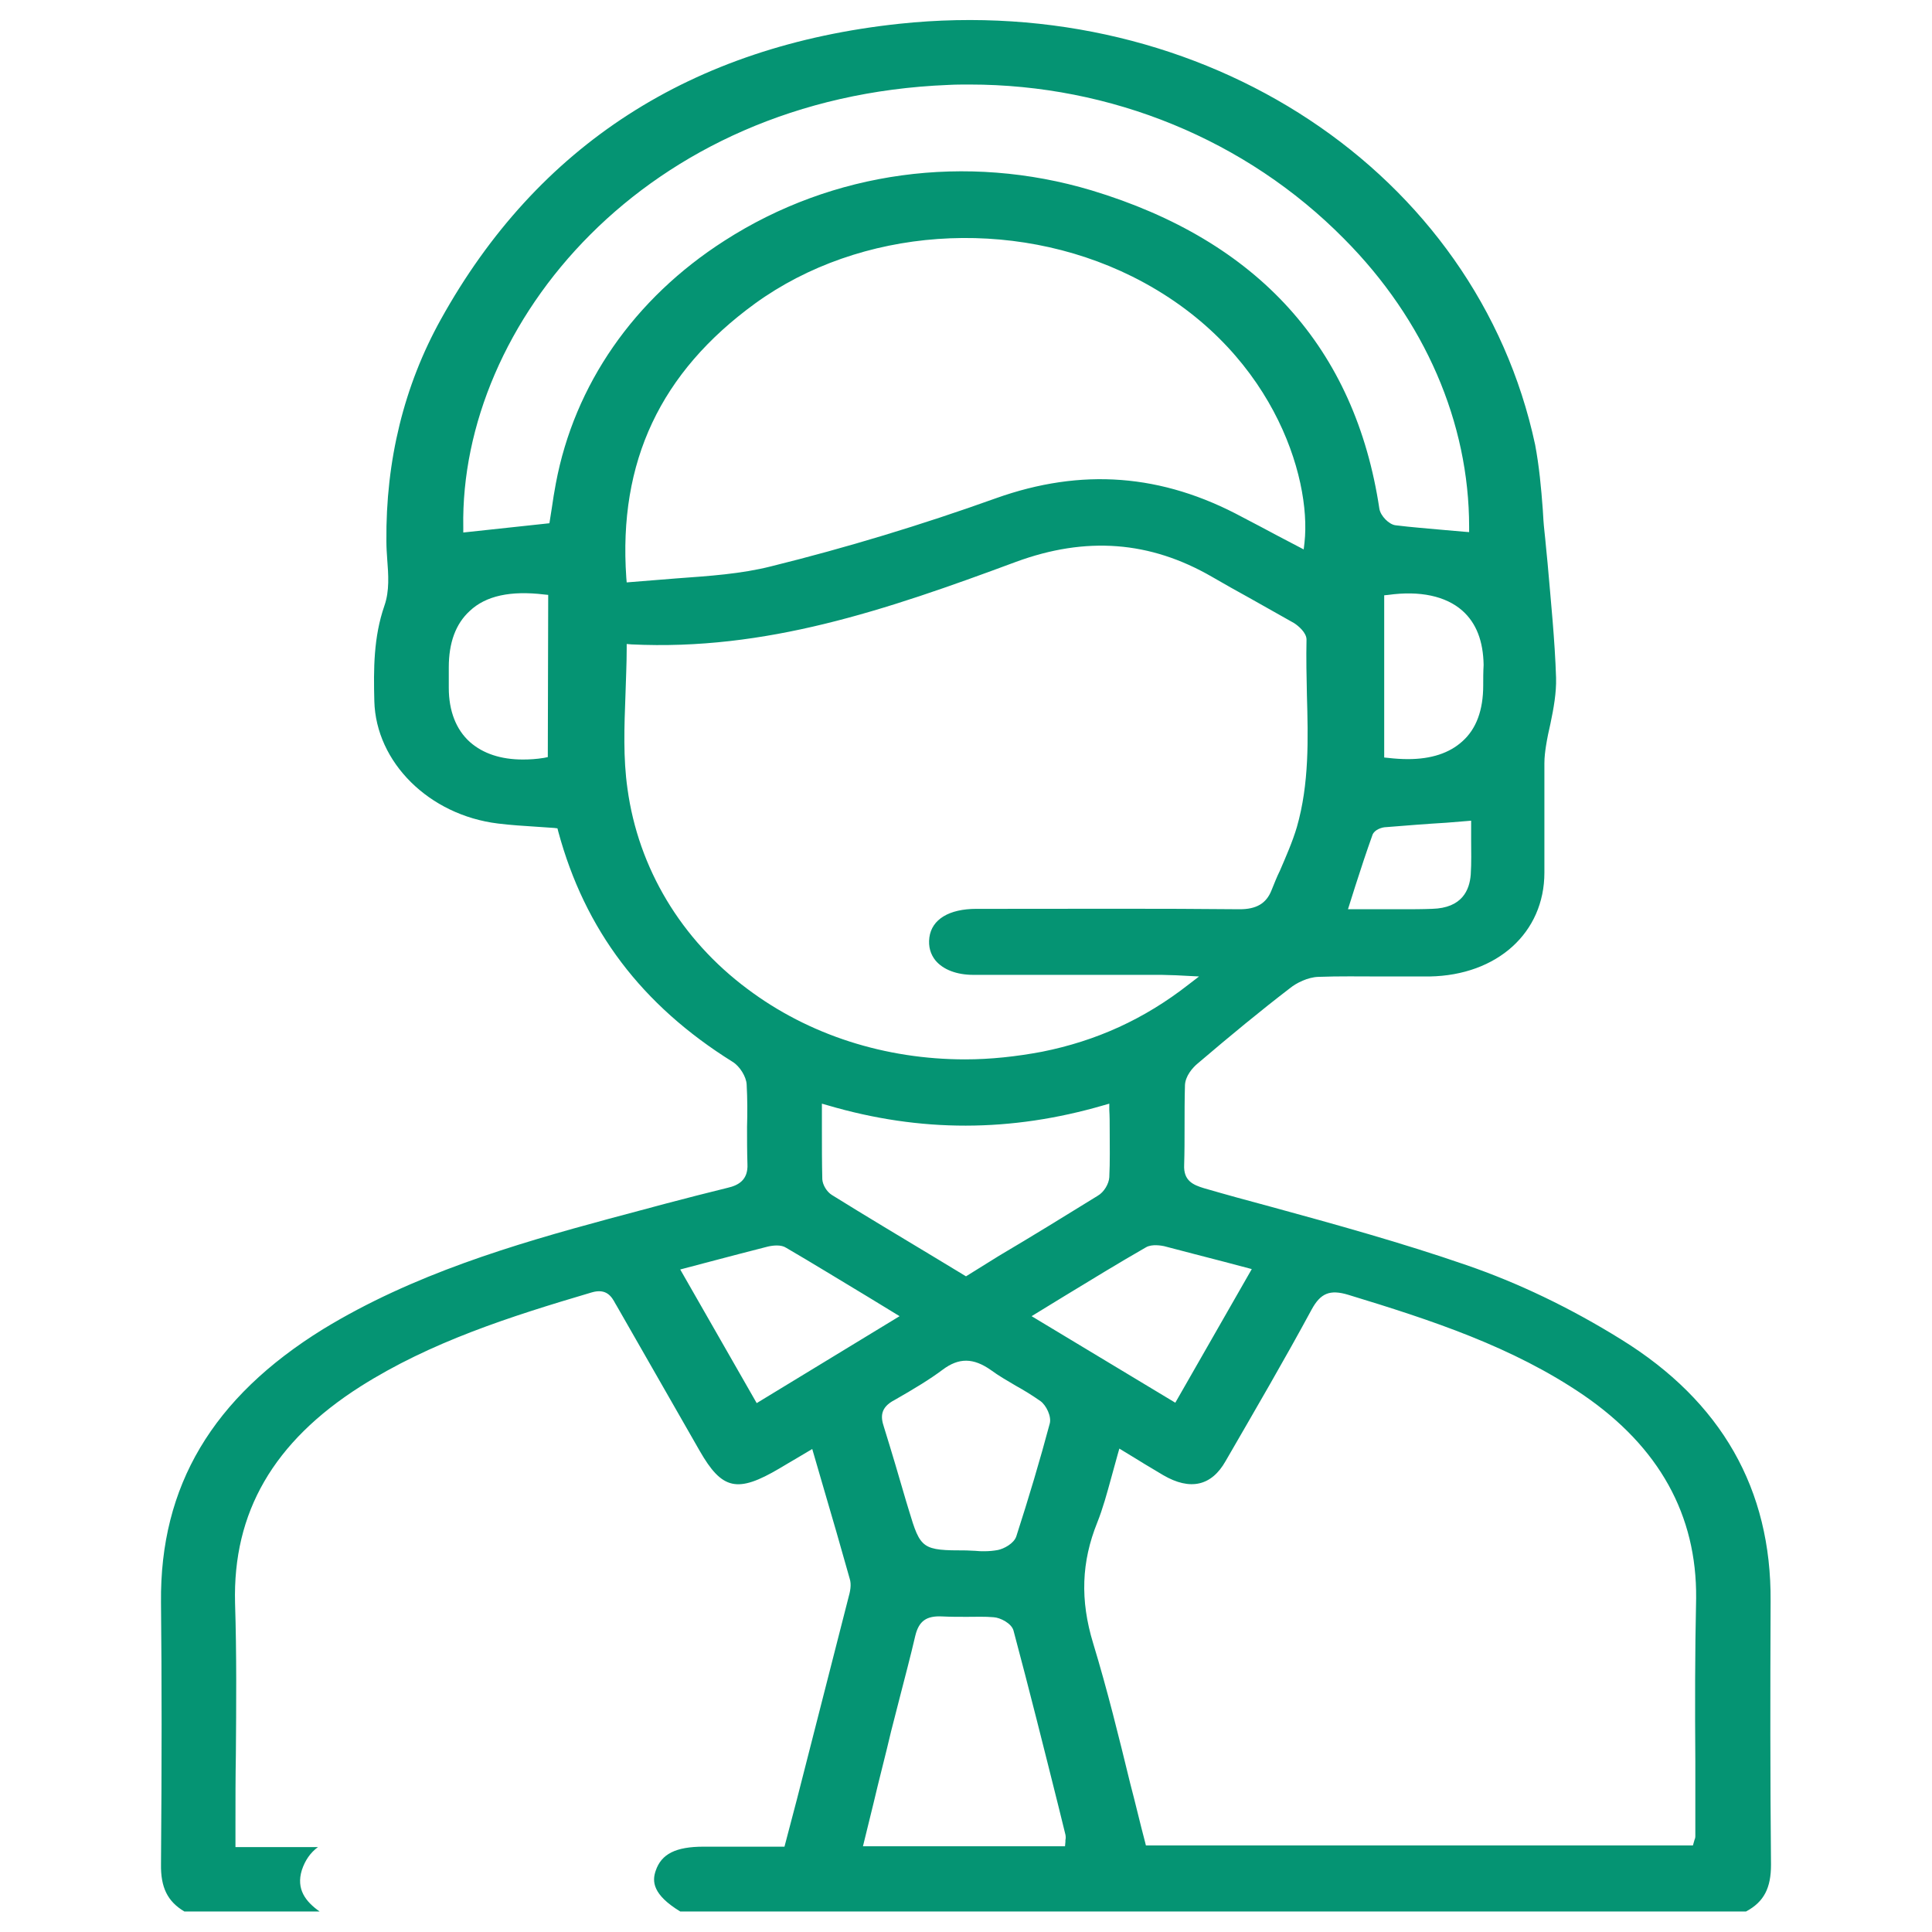 <svg xmlns="http://www.w3.org/2000/svg" xmlns:xlink="http://www.w3.org/1999/xlink" id="Livello_1" x="0px" y="0px" viewBox="0 0 48 48" style="enable-background:new 0 0 48 48;" xml:space="preserve"> <style type="text/css"> .st0{fill:#059473;} </style> <g> <path class="st0" d="M44,46.33c-0.02-2.1-0.02-4.3-0.01-6.55c0.02-2.78-1.22-4.96-3.71-6.5c-1.27-0.79-2.57-1.41-3.85-1.85 c-1.59-0.55-3.25-1.01-4.86-1.45c-0.56-0.15-1.11-0.3-1.66-0.46c-0.26-0.08-0.51-0.18-0.49-0.58c0.01-0.31,0.01-0.63,0.01-0.93 c0-0.35,0-0.7,0.01-1.05c0.01-0.22,0.18-0.43,0.33-0.55c0.81-0.69,1.55-1.3,2.28-1.86c0.16-0.13,0.44-0.27,0.7-0.28 c0.52-0.02,1.05-0.01,1.55-0.01c0.4,0,0.82,0,1.22,0c1.68-0.03,2.85-1.09,2.85-2.58c0-0.45,0-0.9,0-1.36c0-0.45,0-0.91,0-1.36 c0-0.15,0.02-0.3,0.04-0.43c0.03-0.19,0.07-0.38,0.11-0.55c0.08-0.38,0.15-0.77,0.14-1.14c-0.03-0.94-0.13-1.91-0.21-2.84 c-0.03-0.27-0.05-0.55-0.08-0.81c-0.02-0.18-0.03-0.35-0.04-0.53c-0.04-0.54-0.09-1.08-0.19-1.61C36.69,4.27,29.9-0.21,22.35,0.59 c-5.17,0.55-9,3.02-11.4,7.35c-0.91,1.64-1.37,3.5-1.35,5.51c0,0.15,0.01,0.3,0.02,0.44c0.03,0.39,0.06,0.79-0.07,1.16 c-0.27,0.78-0.27,1.57-0.25,2.37c0.04,1.52,1.36,2.83,3.07,3.04c0.32,0.04,0.65,0.06,0.96,0.08c0.14,0.01,0.29,0.02,0.44,0.03 l0.08,0.01l0.02,0.08c0.66,2.44,2.07,4.31,4.33,5.72c0.18,0.11,0.34,0.37,0.35,0.56c0.02,0.36,0.02,0.71,0.01,1.06 c0,0.3,0,0.62,0.01,0.92c0.02,0.4-0.23,0.53-0.49,0.59c-1.02,0.25-2.02,0.52-2.95,0.77c-2.37,0.64-4.87,1.38-7.1,2.74 C5.28,34.72,3.97,36.92,4,39.81c0.02,1.92,0.02,3.99,0,6.5c-0.01,0.58,0.16,0.93,0.58,1.18h3.36c-0.34-0.24-0.59-0.55-0.44-1.03 c0.08-0.24,0.21-0.43,0.4-0.57c-0.41,0-0.84,0-1.28,0H5.85v-0.62c0-0.55,0-1.12,0.01-1.67c0.01-1.23,0.02-2.51-0.02-3.77 c-0.06-2.26,0.96-4.01,3.11-5.38c1.75-1.11,3.72-1.74,5.75-2.34c0.37-0.11,0.5,0.11,0.59,0.28l0.03,0.05l2.06,3.6 c0.56,0.98,0.94,1.06,1.99,0.44c0.14-0.08,0.28-0.17,0.44-0.26L20.18,36l0.25,0.86c0.24,0.81,0.46,1.58,0.68,2.36 c0.05,0.15,0.01,0.33-0.03,0.47c-0.42,1.65-0.85,3.32-1.28,5.01l-0.31,1.18h-2.01c-0.69,0-1.05,0.18-1.19,0.6 c-0.09,0.26-0.08,0.59,0.61,1.01h26.48C43.83,47.25,44,46.9,44,46.33z M30.42,31.35l0.68,0.18l-1.9,3.32l-3.57-2.15l0.8-0.49 c0.69-0.42,1.36-0.83,2.04-1.22c0.15-0.09,0.4-0.04,0.45-0.03C29.42,31.09,29.91,31.22,30.42,31.35z M27.57,28.05 c0,0.41,0.01,0.81-0.01,1.2c-0.01,0.16-0.13,0.37-0.29,0.46c-0.81,0.5-1.62,1-2.45,1.49L24,31.71l-0.76-0.46 c-0.86-0.52-1.72-1.03-2.57-1.56c-0.13-0.08-0.23-0.25-0.24-0.39c-0.01-0.4-0.01-0.81-0.01-1.24v-0.64l0.14,0.04 c2.31,0.68,4.56,0.67,6.86,0l0.14-0.04v0.16C27.57,27.73,27.57,27.9,27.57,28.05z M23.42,34.03c0.4-0.3,0.76-0.3,1.2,0.01 c0.19,0.14,0.4,0.26,0.62,0.39c0.2,0.11,0.41,0.24,0.61,0.38c0.14,0.1,0.28,0.38,0.23,0.56c-0.24,0.9-0.52,1.84-0.83,2.8 c-0.06,0.18-0.31,0.31-0.46,0.34c-0.11,0.02-0.22,0.03-0.33,0.03c-0.08,0-0.15,0-0.23-0.01c-0.08,0-0.15-0.01-0.22-0.01 c-1.1,0-1.14-0.03-1.43-1l-0.07-0.23c-0.18-0.62-0.36-1.23-0.55-1.84c-0.08-0.24-0.1-0.48,0.27-0.67 C22.72,34.5,23.1,34.27,23.42,34.03z M36.54,21.73c-0.03,0.38-0.21,0.83-0.96,0.85c-0.25,0.01-0.5,0.01-0.75,0.01 c-0.19,0-0.38,0-0.58,0c-0.2,0-0.4,0-0.61,0h-0.15l0.18-0.57c0.14-0.44,0.28-0.86,0.43-1.28c0.05-0.13,0.24-0.19,0.34-0.19 c0.5-0.04,0.99-0.08,1.5-0.11l0.61-0.05v0.12c0,0.11,0,0.23,0,0.36C36.55,21.14,36.56,21.43,36.54,21.73z M36.85,17.03 c0,0.61-0.17,1.08-0.52,1.39c-0.32,0.29-0.77,0.44-1.35,0.44c-0.15,0-0.32-0.01-0.49-0.03l-0.1-0.01v-4.03l0.1-0.01 c0.79-0.11,1.43,0.03,1.84,0.39c0.35,0.31,0.52,0.76,0.53,1.35C36.85,16.69,36.85,16.86,36.85,17.03z M13.61,18.81l-0.1,0.02 c-0.18,0.03-0.36,0.04-0.52,0.04c-0.55,0-0.99-0.15-1.31-0.43c-0.35-0.31-0.53-0.78-0.53-1.35c0-0.17,0-0.34,0-0.51 c0-0.61,0.17-1.08,0.52-1.4c0.4-0.38,1.02-0.51,1.85-0.41l0.1,0.01L13.61,18.81L13.61,18.81z M13.81,12.01 c-0.04,0.21-0.07,0.4-0.1,0.61l-0.06,0.38l-2.14,0.23V13.1c-0.09-5.05,4.5-10.69,12.05-10.99c0.17-0.01,0.35-0.01,0.53-0.01 c3.51,0,6.87,1.37,9.3,3.83c2.01,2.02,3.11,4.57,3.11,7.16v0.13l-0.13-0.01c-0.15-0.01-0.31-0.03-0.46-0.04 c-0.43-0.04-0.84-0.07-1.24-0.12c-0.16-0.02-0.37-0.23-0.4-0.41c-0.6-3.99-3.01-6.66-7.15-7.91C24.01,3.8,20.69,4.25,18,5.98 C15.75,7.42,14.27,9.56,13.81,12.01z M32.41,13.48l-0.02,0.17l-0.63-0.33c-0.3-0.16-0.6-0.32-0.89-0.47c-2-1.08-4-1.23-6.13-0.47 c-1.84,0.66-3.72,1.23-5.58,1.69c-0.75,0.19-1.53,0.24-2.35,0.3c-0.37,0.03-0.74,0.06-1.12,0.09l-0.12,0.01l-0.01-0.12 c-0.2-2.88,0.85-5.1,3.2-6.81c2.61-1.89,6.37-2.16,9.37-0.67C31.6,8.6,32.59,11.85,32.41,13.48z M15.59,19.6 c-0.11-0.77-0.08-1.54-0.05-2.35c0.01-0.37,0.03-0.75,0.03-1.13V16l0.12,0.01c3.33,0.16,6.29-0.84,9.55-2.05 c1.74-0.64,3.33-0.52,4.87,0.37c0.31,0.18,0.63,0.36,0.94,0.53c0.37,0.21,0.73,0.41,1.1,0.62c0.11,0.07,0.31,0.24,0.31,0.41 c-0.01,0.46,0,0.93,0.01,1.38c0.03,1.08,0.06,2.2-0.25,3.28c-0.11,0.37-0.27,0.73-0.42,1.08c-0.08,0.16-0.14,0.32-0.21,0.49 c-0.13,0.33-0.38,0.47-0.79,0.47c-0.01,0-0.01,0-0.01,0c-1.99-0.02-4.01-0.01-5.97-0.01h-0.56c-0.68,0-1.11,0.26-1.17,0.71 c-0.03,0.23,0.03,0.42,0.15,0.57c0.19,0.23,0.53,0.36,0.94,0.36c1.01,0,2.03,0,3.05,0h1.63c0.11,0,0.21,0.01,0.35,0.01l0.58,0.03 l-0.26,0.2c-1.1,0.86-2.29,1.4-3.64,1.67c-0.64,0.12-1.28,0.19-1.91,0.19c-1.98,0-3.88-0.6-5.41-1.75 C16.92,23.34,15.86,21.57,15.59,19.6z M18.8,34.86l-1.9-3.32l0.72-0.19c0.5-0.13,0.98-0.26,1.46-0.38 c0.13-0.03,0.33-0.05,0.45,0.03c0.67,0.39,1.35,0.81,2.05,1.23l0.77,0.47L18.8,34.86z M26.47,45.76l-0.01,0.11h-5.02l0.26-1.06 c0.14-0.6,0.3-1.2,0.44-1.8c0.07-0.27,0.14-0.55,0.21-0.82c0.13-0.51,0.27-1.03,0.39-1.55c0.09-0.37,0.28-0.5,0.67-0.48 c0.2,0.01,0.4,0.01,0.61,0.01c0.22,0,0.45-0.01,0.67,0.01c0.16,0.01,0.44,0.15,0.49,0.33c0.39,1.46,0.76,2.94,1.12,4.38l0.17,0.69 c0.01,0.05,0.01,0.09,0,0.14C26.47,45.72,26.47,45.74,26.47,45.76z M42.12,43.76c0,0.62,0,1.24,0,1.86c0,0.04-0.01,0.07-0.02,0.09 l-0.04,0.14H28.47l-0.02-0.08c-0.13-0.49-0.24-0.97-0.37-1.46c-0.28-1.15-0.57-2.33-0.92-3.48c-0.33-1.08-0.29-2.03,0.1-3 c0.14-0.35,0.24-0.72,0.35-1.12c0.05-0.19,0.11-0.39,0.16-0.58l0.04-0.14l0.46,0.28c0.22,0.14,0.42,0.25,0.63,0.38 c0.67,0.39,1.2,0.27,1.55-0.35c0.74-1.28,1.47-2.53,2.14-3.77c0.22-0.4,0.45-0.5,0.91-0.36c2.07,0.63,4.08,1.29,5.84,2.49 c1.88,1.29,2.82,2.98,2.8,5.05C42.11,41.06,42.11,42.43,42.12,43.76z"></path> </g> </svg>